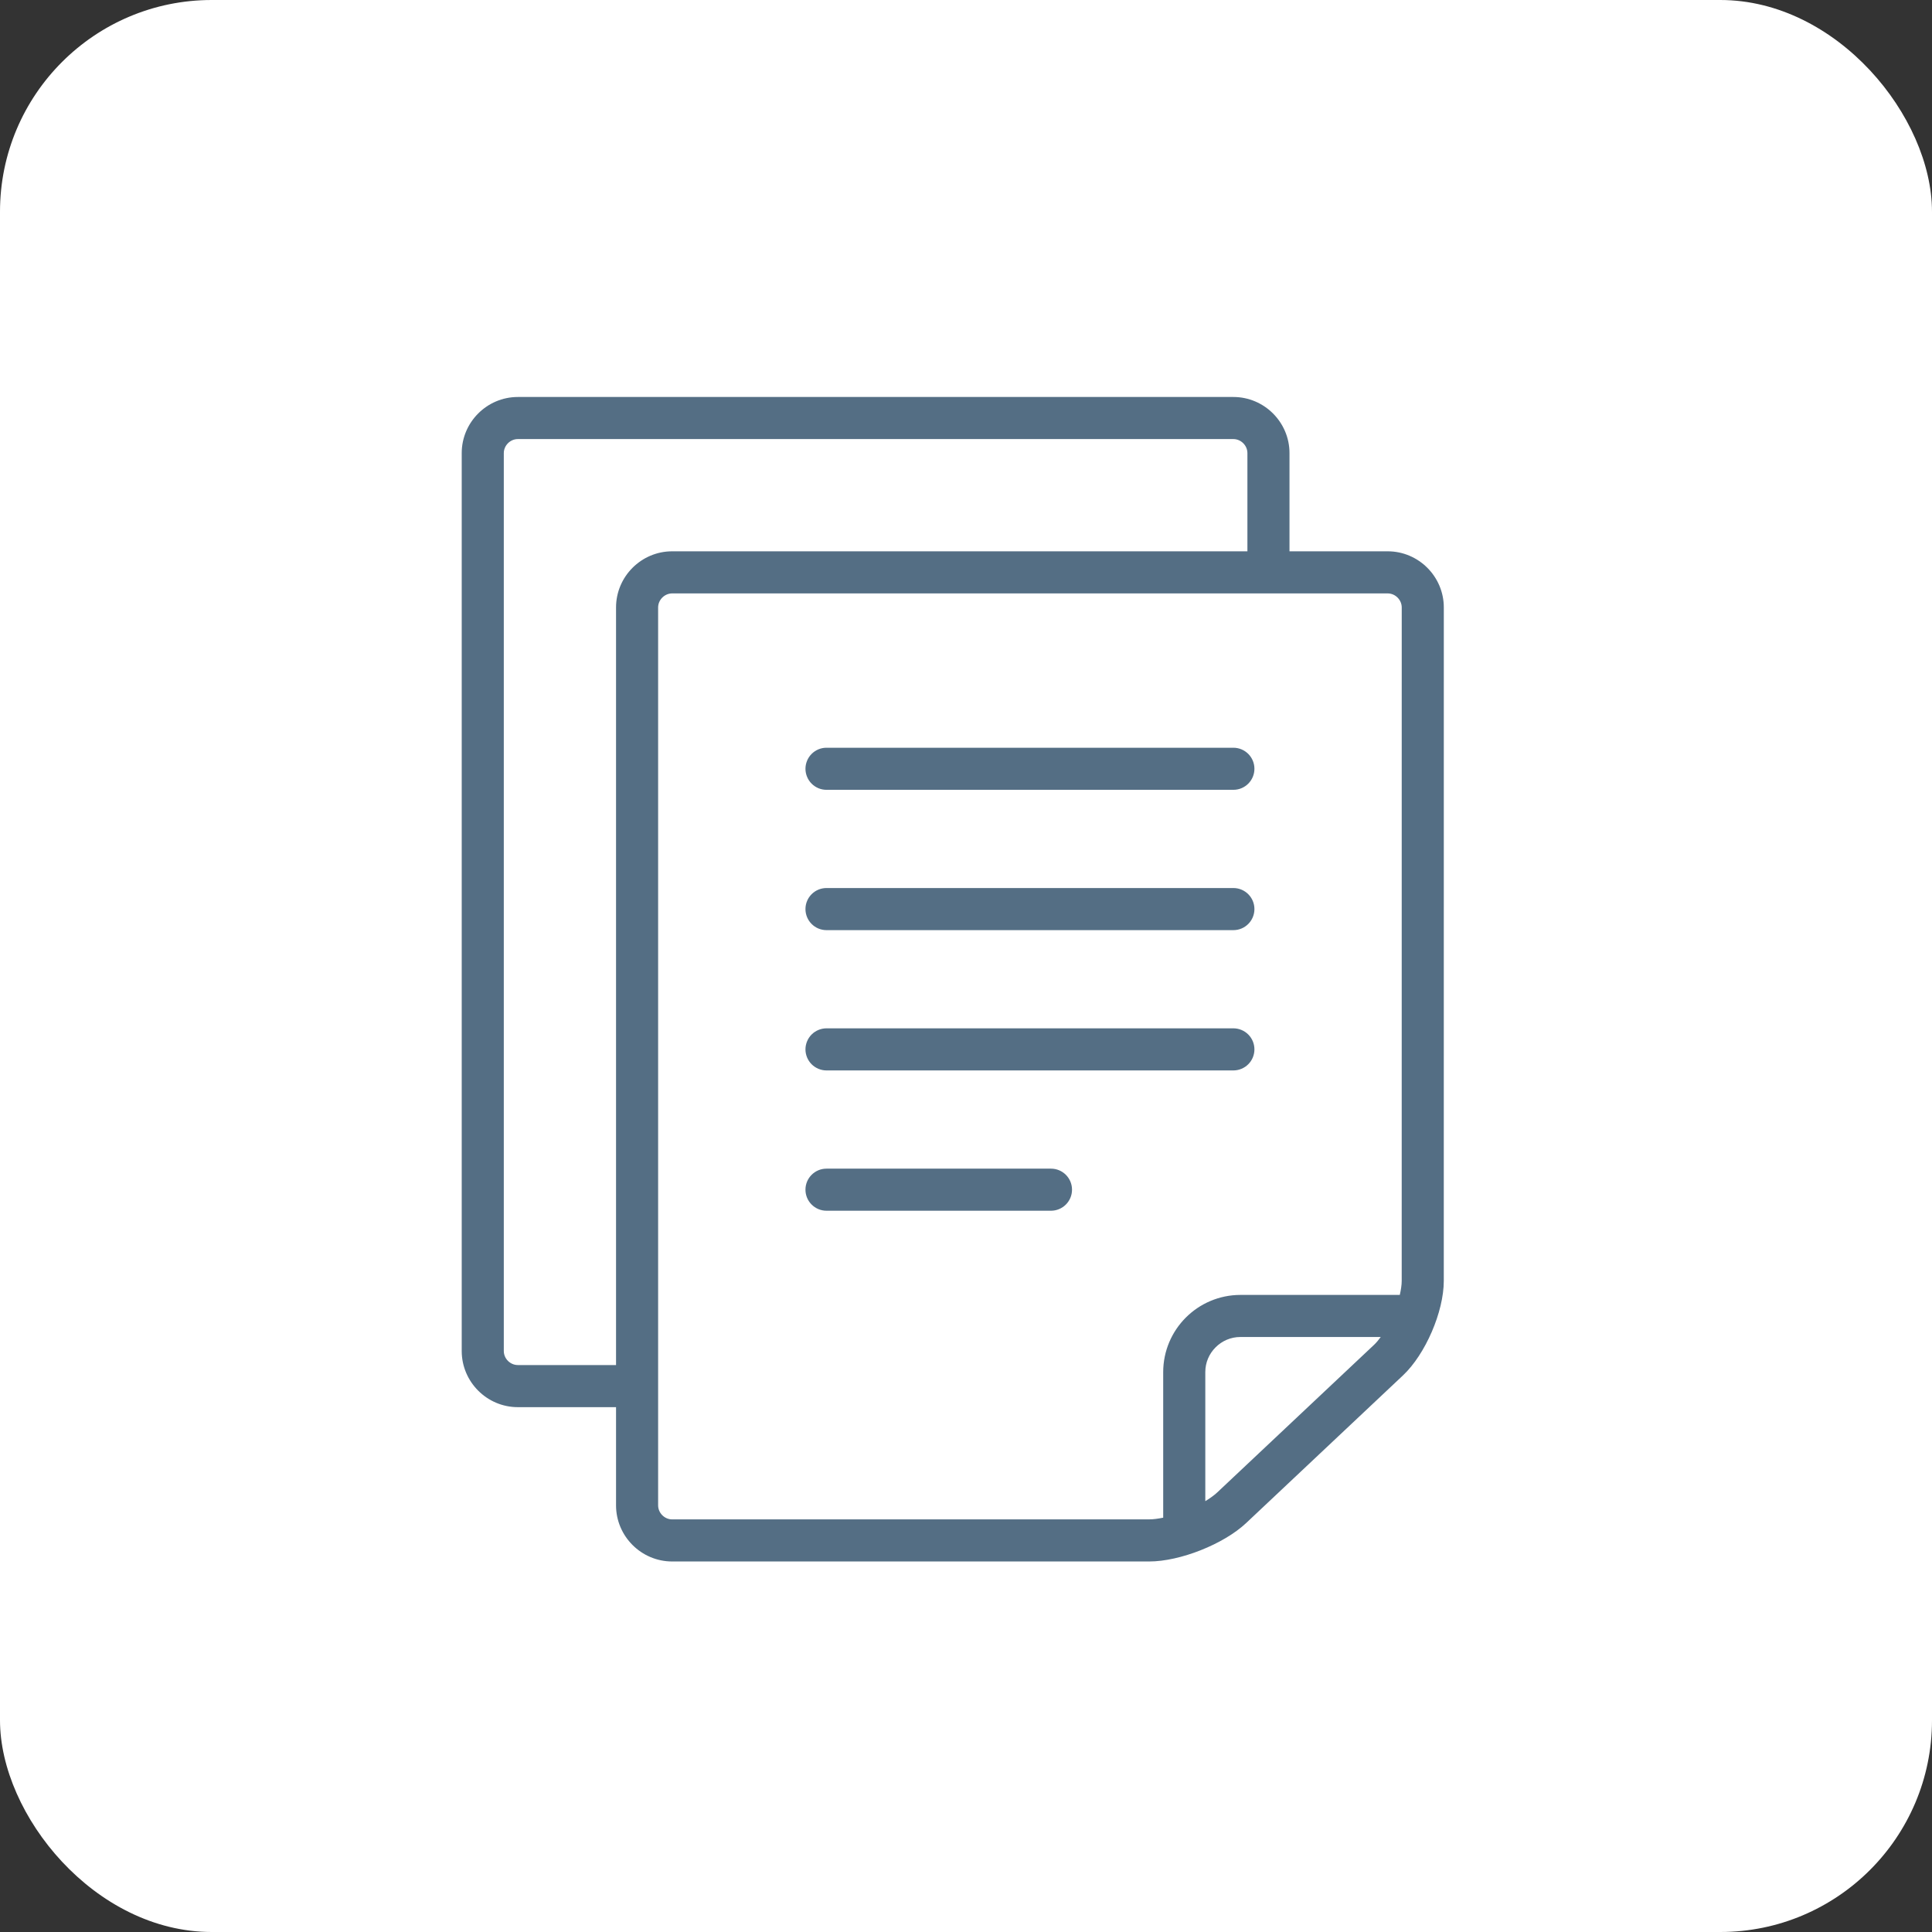 <?xml version="1.0" encoding="UTF-8"?> <svg xmlns="http://www.w3.org/2000/svg" width="73" height="73" viewBox="0 0 73 73" fill="none"><rect x="0" y="0" width="73" height="73" fill="#333333" stroke="none"/><rect width="73" height="73" rx="8" fill="white"></rect><path d="M52.434 20.831H48.723V17.12C48.723 15.954 47.769 15 46.603 15H19.566C18.4 15 17.446 15.954 17.446 17.12V51.048C17.446 52.214 18.4 53.169 19.566 53.169H23.277V56.88C23.277 58.046 24.231 59 25.398 59H43.421C44.587 59 46.237 58.346 47.086 57.547L53.009 51.971C53.859 51.172 54.553 49.564 54.553 48.398L54.554 22.952C54.554 21.785 53.6 20.831 52.434 20.831ZM23.277 22.952V51.578H19.566C19.279 51.578 19.036 51.336 19.036 51.048V17.12C19.036 16.833 19.279 16.59 19.566 16.59H46.603C46.89 16.59 47.133 16.833 47.133 17.12V20.831H25.398C24.231 20.831 23.277 21.785 23.277 22.952ZM51.919 50.813L45.995 56.389C45.874 56.503 45.716 56.614 45.542 56.721V51.843C45.542 51.479 45.688 51.151 45.931 50.908C46.175 50.665 46.503 50.518 46.867 50.518H52.171C52.089 50.63 52.004 50.733 51.919 50.813ZM52.963 48.398C52.963 48.555 52.934 48.737 52.891 48.928H46.867C45.258 48.931 43.954 50.234 43.951 51.843V57.345C43.762 57.383 43.58 57.409 43.421 57.409H25.398V57.41C25.11 57.41 24.867 57.167 24.867 56.879V22.952C24.867 22.665 25.11 22.422 25.398 22.422H52.434C52.721 22.422 52.964 22.665 52.964 22.952L52.963 48.398Z" fill="#546E84"></path><path d="M46.603 28.253H31.229C31.125 28.253 31.022 28.273 30.925 28.313C30.829 28.353 30.741 28.412 30.667 28.486C30.593 28.56 30.535 28.647 30.495 28.744C30.455 28.84 30.434 28.944 30.434 29.048C30.434 29.152 30.455 29.256 30.495 29.352C30.535 29.449 30.593 29.537 30.667 29.61C30.741 29.684 30.829 29.743 30.925 29.783C31.022 29.823 31.125 29.843 31.229 29.843H46.603C47.042 29.843 47.398 29.488 47.398 29.048C47.398 28.609 47.042 28.253 46.603 28.253ZM46.603 38.855H31.229C31.125 38.855 31.022 38.876 30.925 38.916C30.829 38.956 30.741 39.014 30.667 39.088C30.593 39.162 30.535 39.25 30.495 39.346C30.455 39.443 30.434 39.546 30.434 39.651C30.434 39.755 30.455 39.858 30.495 39.955C30.535 40.051 30.593 40.139 30.667 40.213C30.741 40.287 30.829 40.345 30.925 40.385C31.022 40.425 31.125 40.446 31.229 40.446H46.603C46.707 40.446 46.811 40.425 46.907 40.385C47.004 40.345 47.091 40.287 47.165 40.213C47.239 40.139 47.298 40.051 47.338 39.955C47.377 39.858 47.398 39.755 47.398 39.651C47.398 39.546 47.377 39.443 47.338 39.346C47.298 39.25 47.239 39.162 47.165 39.088C47.091 39.014 47.004 38.956 46.907 38.916C46.811 38.876 46.707 38.855 46.603 38.855ZM39.711 44.157H31.23C30.79 44.157 30.434 44.512 30.434 44.952C30.434 45.391 30.79 45.747 31.23 45.747H39.711C40.15 45.747 40.506 45.391 40.506 44.952C40.506 44.512 40.15 44.157 39.711 44.157ZM46.603 33.554H31.229C30.79 33.554 30.434 33.91 30.434 34.349C30.434 34.789 30.79 35.145 31.229 35.145H46.603C47.042 35.145 47.398 34.789 47.398 34.349C47.398 33.91 47.042 33.554 46.603 33.554Z" fill="#546E84"></path></svg> 